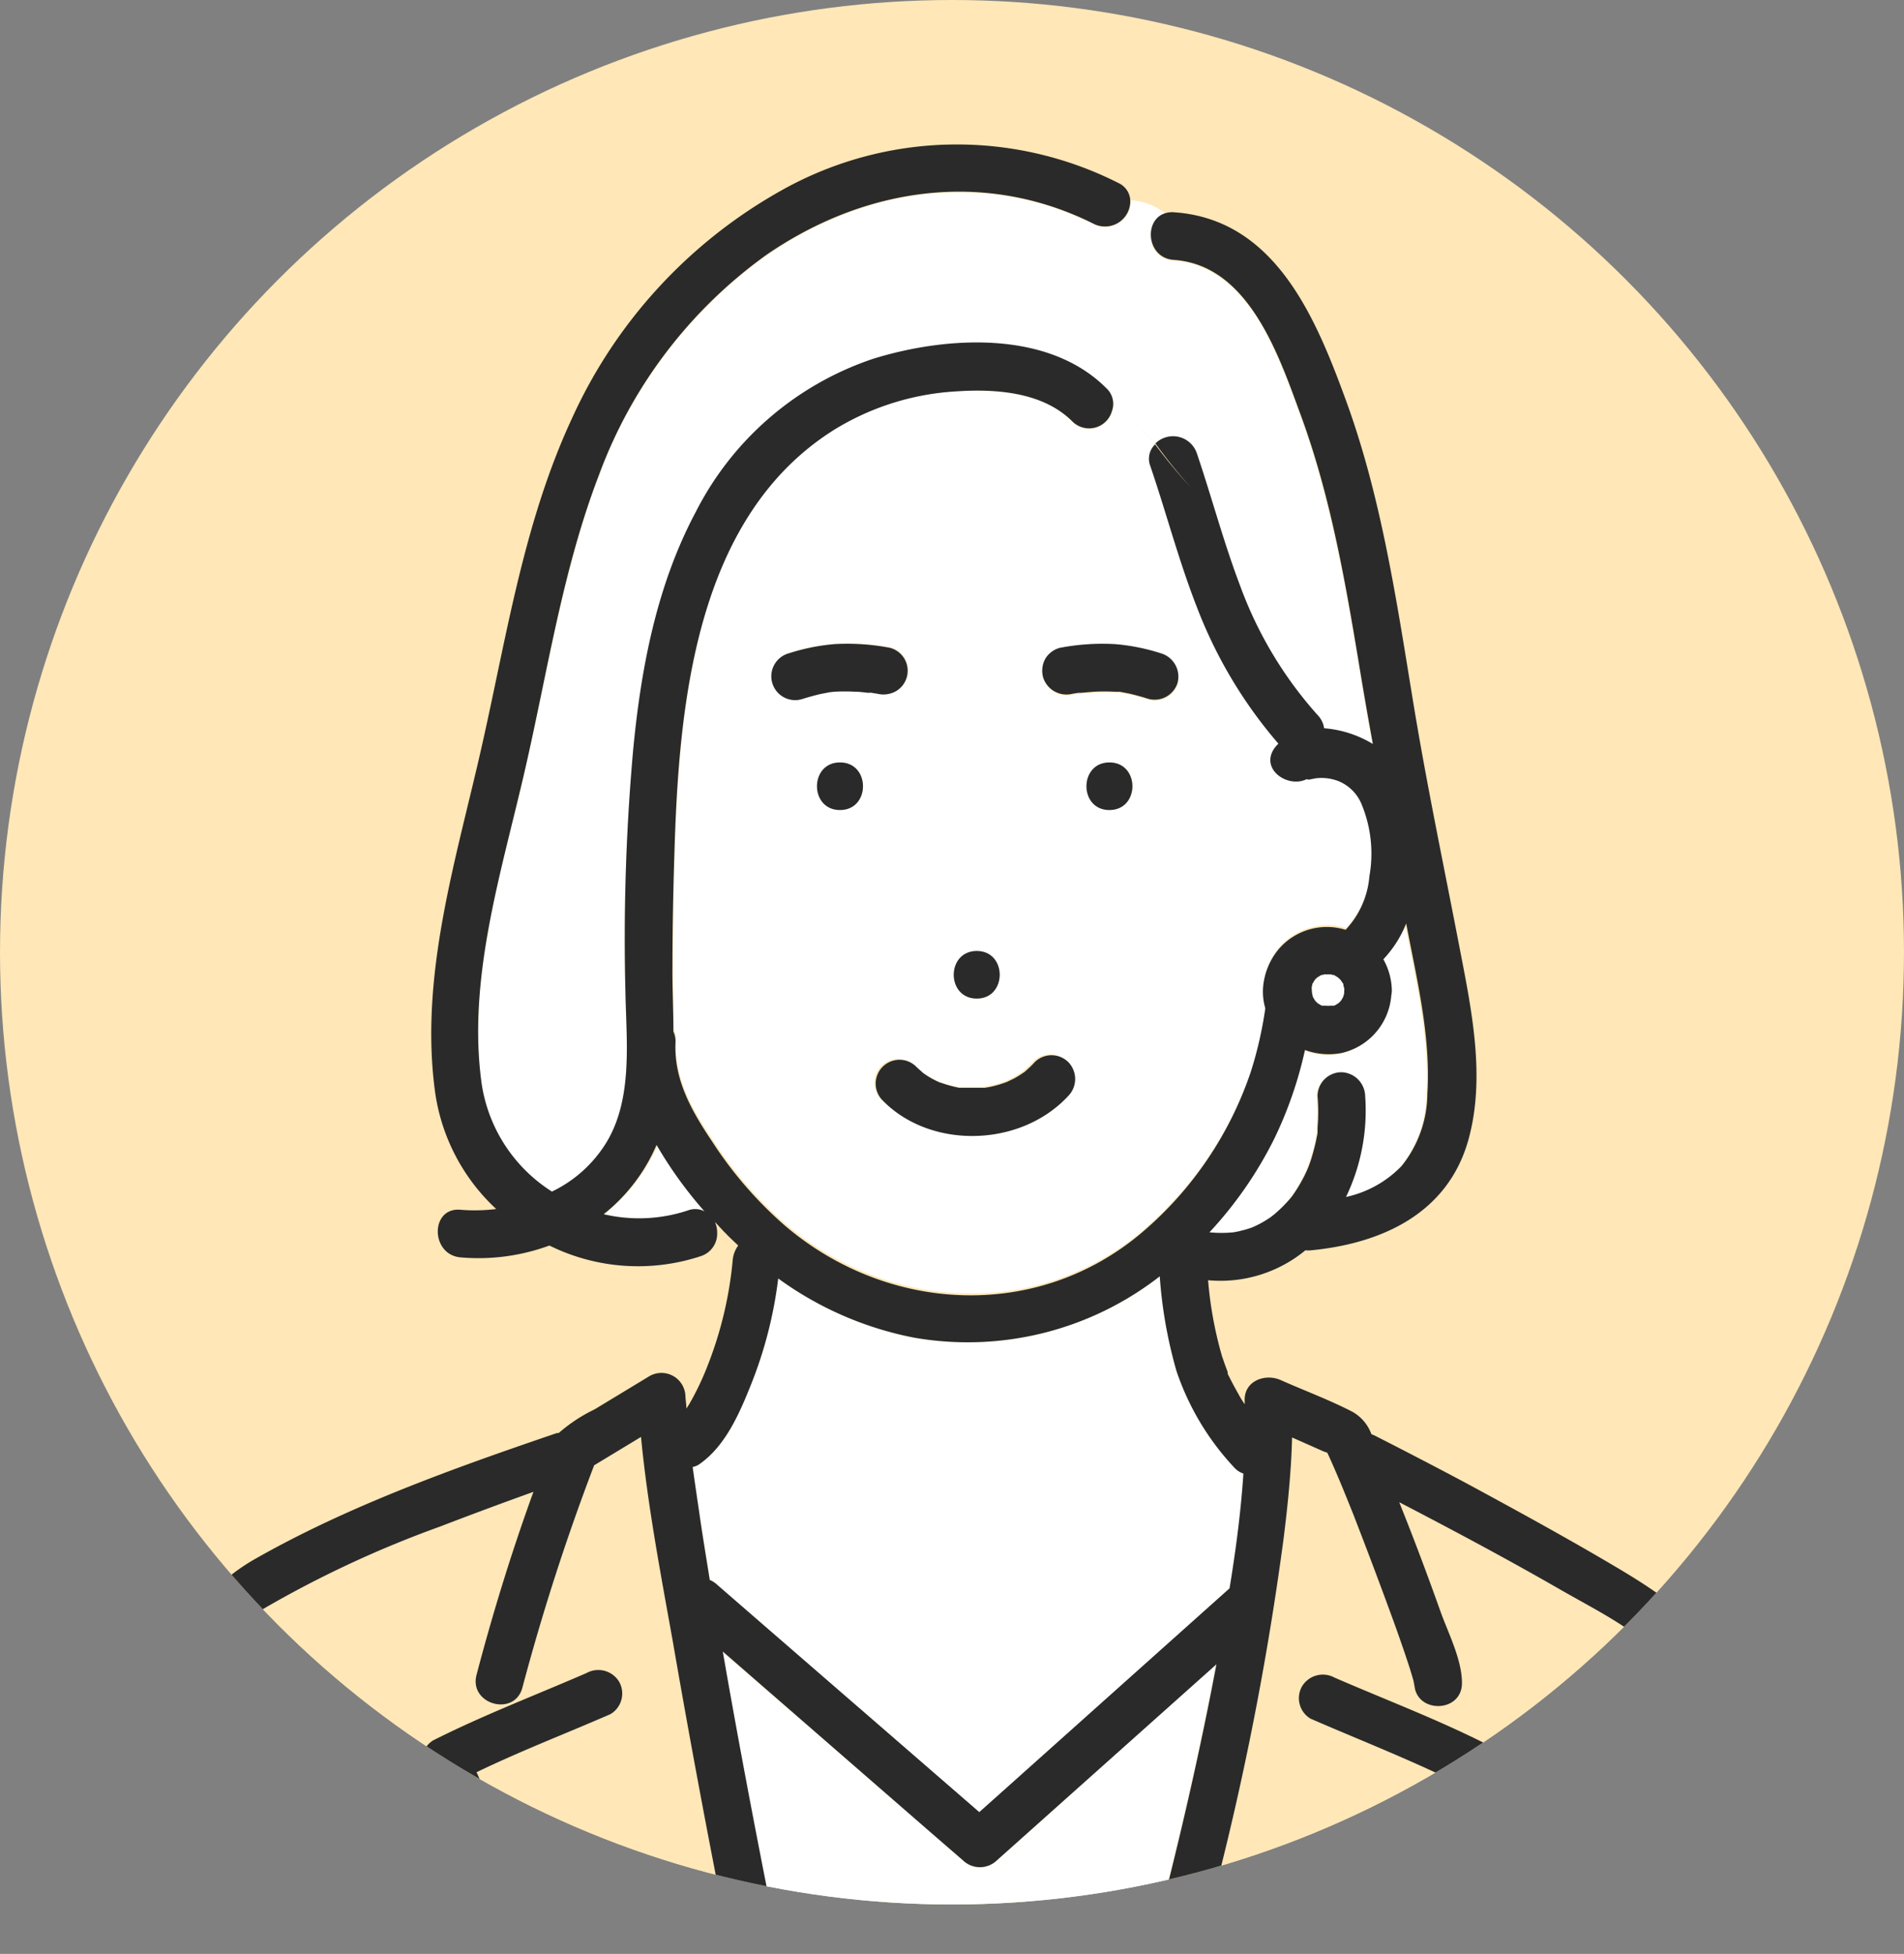 <svg xmlns="http://www.w3.org/2000/svg" xmlns:xlink="http://www.w3.org/1999/xlink" viewBox="0 0 180 184.67"><rect x="0" y="0" width="180" height="184.67" fill="#808080" stroke="none"/><defs><style>.cls-1{fill:none;}.cls-2{fill:#FFE7B7;}.cls-3{clip-path:url(#clip-path);}.cls-4{fill:#fff;}.cls-5{fill:#2a2a2a;}</style><clipPath id="clip-path"><circle class="cls-1" cx="90" cy="90" r="90"/></clipPath></defs><g id="レイヤー_2" data-name="レイヤー 2"><g id="レイヤー_1-2" data-name="レイヤー 1"><circle class="cls-2" cx="90" cy="90" r="90"/><g class="cls-3"><path class="cls-4" d="M116.53,116.54l.48-.09.55-.14c.24-.06.47-.14.71-.22l.25-.11a9.86,9.86,0,0,0,1-.53l.47-.3.39-.3A13.46,13.46,0,0,0,122,113.2l.17-.24c.13-.18.25-.37.37-.56.22-.35.43-.72.62-1.09.1-.18.18-.37.27-.56l.15-.35c.17-.43.31-.88.44-1.33s.25-.93.34-1.4c0-.21.07-.41.1-.62v0c0-.13,0-.26,0-.39a17.93,17.93,0,0,0,0-3,2.26,2.26,0,0,1,2.25-2.25,2.31,2.31,0,0,1,2.25,2.25,18.87,18.87,0,0,1-1.81,9.54,10.35,10.35,0,0,0,5.25-2.92,11,11,0,0,0,2.44-6.83c.32-5.42-1-10.81-2-16.1a10.73,10.73,0,0,1-2.09,3.31l-.07.08a6.17,6.17,0,0,1,.8,2.93,2.52,2.52,0,0,1-.05.48,6.06,6.06,0,0,1-4.74,5.45,6.5,6.5,0,0,1-3.42-.29,37.9,37.9,0,0,1-2.9,8.38,37.46,37.46,0,0,1-6.21,8.91A11.48,11.48,0,0,0,116.53,116.54Z"/><path class="cls-2" d="M102,65.47h0l.12,0Z"/><path class="cls-4" d="M117.55,139.28a2,2,0,0,1-.82-.52,25,25,0,0,1-5.51-9.18,43.39,43.39,0,0,1-1.58-8.94,29.55,29.55,0,0,1-23.2,5.8,32.24,32.24,0,0,1-12.87-5.6,40,40,0,0,1-2.56,10c-1.09,2.72-2.41,5.83-4.9,7.56a1.65,1.65,0,0,1-.63.26c.2,1.43.41,2.85.62,4.27.33,2.14.69,4.27,1,6.41a2.12,2.12,0,0,1,.63.39L71,152.56l21.58,18.71,1.66-1.48,22-19.67C116.83,146.53,117.31,142.9,117.55,139.28Z"/><path class="cls-2" d="M101.88,65.49h0Z"/><path class="cls-4" d="M57.11,114.76a14.63,14.63,0,0,0,8-.37,1.94,1.94,0,0,1,1.62.1,39,39,0,0,1-4.53-6.28A16.84,16.84,0,0,1,57.11,114.76Z"/><path class="cls-2" d="M105.77,65.41l-.13,0Z"/><path class="cls-4" d="M109.22,182.53c.39-1.44.75-2.89,1.12-4.34,1.73-6.92,3.3-13.88,4.62-20.89L94.23,175.86a2.31,2.31,0,0,1-3.18,0L87.77,173,68.27,156.1c1.64,9.44,3.45,18.85,5.34,28.23a2,2,0,0,1,0,.34H109.8A2.05,2.05,0,0,1,109.22,182.53Z"/><path class="cls-2" d="M164.45,171.58c-1.38-4.63-3.08-9.31-5.92-13.26-2.65-3.69-6.92-5.72-10.77-7.92-5.07-2.92-10.24-5.68-15.44-8.38,1.37,3.45,2.69,6.92,3.93,10.41.71,2,2,4.49,2,6.68,0,2.9-4.5,2.9-4.5,0,0,.69,0,.11-.11-.32s-.26-.88-.4-1.31c-.43-1.36-.9-2.7-1.38-4q-1.86-5.22-3.9-10.36c-.59-1.47-1.18-2.94-1.82-4.4l-.39-.88-.23-.5-.33-.11-3-1.33c-.08,3.22-.41,6.43-.81,9.62a282,282,0,0,1-7.83,38.25,2.08,2.08,0,0,1-.51.94H129.1q3.75-8.38,7.49-16.75c-4.15-2-8.48-3.68-12.69-5.51a2.25,2.25,0,0,1-.8-3.07,2.3,2.3,0,0,1,3.07-.81c4.82,2.09,9.81,4,14.5,6.36a2.29,2.29,0,0,1,.8,3.08L134,184.67h33.66C166.68,180.28,165.74,175.89,164.45,171.58Z"/><path class="cls-2" d="M63.57,155.12c-1.11-6.37-2.35-12.83-3-19.3l-4.43,2.68a210.17,210.17,0,0,0-6.78,21c-.73,2.81-5.07,1.61-4.34-1.19,1.53-5.82,3.32-11.63,5.38-17.3q-4.45,1.56-8.84,3.28A102,102,0,0,0,25,152c-3.6,2.23-5.56,7-7,10.94a117.37,117.37,0,0,0-5.69,21.71H48l-7.89-17.1a2.31,2.31,0,0,1,.81-3.08c4.68-2.38,9.67-4.27,14.49-6.36a2.3,2.3,0,0,1,3.08.8,2.26,2.26,0,0,1-.81,3.08c-4.2,1.83-8.52,3.51-12.66,5.49Q49,176,52.93,184.6s0,0,0,.07H69.1c-.3-1.49-.59-3-.88-4.47C66.59,171.85,65,163.5,63.57,155.12Z"/><path class="cls-4" d="M109.2,42a2.38,2.38,0,0,1,3.9.88c1.43,4.21,2.56,8.52,4.15,12.68a37.65,37.65,0,0,0,7.3,12.13,2.25,2.25,0,0,1,.6,1.23,10.42,10.42,0,0,1,4.61,1.49q-.58-3.16-1.11-6.34c-1.39-8.44-2.85-17-5.8-25-2.06-5.62-4.87-13.95-11.92-14.42-2.61-.18-2.86-3.89-.72-4.43a5.67,5.67,0,0,0-3.33-1.29,2.39,2.39,0,0,1-3.4,2.31c-10.33-5.18-21.68-3.52-31,2.91A44.52,44.52,0,0,0,56.64,44.91c-3.44,9-4.85,18.55-7,27.86-2.2,9.57-5.47,19.69-4.12,29.62a14.63,14.63,0,0,0,6.66,10.29,12.23,12.23,0,0,0,5.22-4.76c2.42-4.17,1.82-9.43,1.73-14a200.56,200.56,0,0,1,.73-23c.74-7.73,2.23-15.56,5.92-22.48a29.21,29.21,0,0,1,16.8-14.48c6.86-2.12,16.48-2.74,22,2.78a2,2,0,0,1,.54,2.17A8,8,0,0,1,109.2,42Z"/><path class="cls-4" d="M128.77,75.94a4,4,0,0,0-2.15-2.17,4.51,4.51,0,0,0-2.09-.29c-.16,0-.68.16-.8.14l-.14-.05c-1.89.94-4.56-1-3-3a3.59,3.59,0,0,1,.32-.35,43.47,43.47,0,0,1-7.66-12.78c-1.74-4.39-2.92-9-4.44-13.43A1.89,1.89,0,0,1,109.2,42a8,8,0,0,0-4.08-3.11,2.24,2.24,0,0,1-3.72,1C98.56,37,94,36.75,90.24,37a24.72,24.72,0,0,0-11.38,3.46C65.72,48.77,64.21,66.57,63.8,80.61c-.11,3.48-.14,7-.18,10.46,0,2.08.07,4.17.09,6.26a2.17,2.17,0,0,1,.2,1c-.17,3.59,1.57,6.57,3.51,9.46a37.48,37.48,0,0,0,6.86,7.9c9.6,8.17,23.55,9,33.44.87a34.3,34.3,0,0,0,10.58-15.43,37,37,0,0,0,1.37-6,5.53,5.53,0,0,1-.21-2,6.46,6.46,0,0,1,1.5-3.62,6,6,0,0,1,6.3-1.8,8.36,8.36,0,0,0,2.25-5.06A12.18,12.18,0,0,0,128.77,75.94ZM92.34,89.88c2.9,0,2.89,4.5,0,4.5S89.44,89.88,92.34,89.88ZM79.41,76.56c-2.9,0-2.89-4.5,0-4.5S82.31,76.56,79.41,76.56Zm2.67-11.11c-.39,0-.79-.08-1.19-.1a16.52,16.52,0,0,0-2,0l-.44.05h0l-.87.17c-.6.14-1.19.31-1.77.49a2.25,2.25,0,0,1-1.2-4.34,19.34,19.34,0,0,1,4.33-.87,21.44,21.44,0,0,1,5.24.35,2.24,2.24,0,0,1,.54,4.11,2.42,2.42,0,0,1-1.73.23l-.62-.1ZM101,103.57c-4.5,4.91-13.07,5.08-17.73.29a2.25,2.25,0,0,1,3.18-3.18c.23.24.49.44.72.66h0l0,0,.37.25a7.44,7.44,0,0,0,.78.44l.41.2c-.43-.22-.06,0,.05,0a12.23,12.23,0,0,0,1.77.49l.17,0,.34,0c.31,0,.62,0,.94,0s.68,0,1,0h0l.46-.08a10.82,10.82,0,0,0,1.68-.5s.5-.24.61-.3a8.39,8.39,0,0,0,.81-.5,2,2,0,0,0,.23-.16l.22-.2a8.84,8.84,0,0,0,.69-.68,2.26,2.26,0,0,1,3.18,0A2.29,2.29,0,0,1,101,103.57Zm3.91-27c-2.9,0-2.89-4.5,0-4.5S107.78,76.56,104.88,76.56Zm6.45-12a2.27,2.27,0,0,1-2.77,1.57c-.6-.19-1.2-.36-1.82-.5l-.88-.17h0l-.43,0a17.67,17.67,0,0,0-2.06,0l-1.2.1h-.08l-.15,0-.56.09A2.31,2.31,0,0,1,98.61,64a2.35,2.35,0,0,1,.23-1.74,2.3,2.3,0,0,1,1.35-1,21.44,21.44,0,0,1,5.24-.35,19.34,19.34,0,0,1,4.33.87A2.3,2.3,0,0,1,111.33,64.52Z"/><path class="cls-2" d="M93.15,102.8Z"/><path class="cls-5" d="M111.33,64.52a2.3,2.3,0,0,0-1.57-2.77,19.34,19.34,0,0,0-4.33-.87,21.44,21.44,0,0,0-5.24.35,2.3,2.3,0,0,0-1.35,1A2.35,2.35,0,0,0,98.61,64a2.31,2.31,0,0,0,2.77,1.57l.56-.09h.23l1.2-.1a17.67,17.67,0,0,1,2.06,0l.43,0h0l.88.17c.62.14,1.22.31,1.82.5A2.27,2.27,0,0,0,111.33,64.52Zm-5.69.87.13,0Z"/><path class="cls-5" d="M101.94,65.48l.15,0-.12,0Z"/><path class="cls-5" d="M82.33,65.47l.62.1a2.42,2.42,0,0,0,1.73-.23,2.24,2.24,0,0,0-.54-4.11,21.44,21.44,0,0,0-5.24-.35,19.34,19.34,0,0,0-4.33.87,2.25,2.25,0,0,0,1.2,4.34c.58-.18,1.17-.35,1.77-.49l.87-.17h0l.44-.05a16.52,16.52,0,0,1,2,0c.4,0,.8.05,1.19.1Z"/><path class="cls-5" d="M104.88,72.06c-2.89,0-2.9,4.5,0,4.5S107.78,72.06,104.88,72.06Z"/><path class="cls-5" d="M92.34,94.38c2.89,0,2.9-4.5,0-4.5S89.44,94.38,92.34,94.38Z"/><path class="cls-5" d="M101,103.57a2.29,2.29,0,0,0,0-3.18,2.26,2.26,0,0,0-3.18,0,8.84,8.84,0,0,1-.69.68l-.22.2a2,2,0,0,1-.23.16,8.39,8.39,0,0,1-.81.5c-.11.06-.62.29-.61.3a10.82,10.82,0,0,1-1.68.5l-.46.08h0c-.35,0-.69,0-1,0s-.63,0-.94,0l-.34,0-.17,0a12.23,12.23,0,0,1-1.77-.49c-.11,0-.48-.23-.05,0l-.41-.2a7.44,7.44,0,0,1-.78-.44l-.37-.25,0,0h0c-.23-.22-.49-.42-.72-.66a2.25,2.25,0,0,0-3.18,3.18C87.9,108.65,96.47,108.48,101,103.57Zm-7.82-.77Z"/><path class="cls-5" d="M79.41,76.56c2.9,0,2.9-4.5,0-4.5S76.51,76.56,79.41,76.56Z"/><path class="cls-4" d="M127.08,93.6c0-.06,0-.12,0-.18s0-.23-.08-.35l0-.06h0l-.23-.38-.12-.12-.13-.12-.38-.23-.07,0-.24-.06h-.58a2.1,2.1,0,0,0-.24.06l-.07,0h0l-.38.23-.13.12a.69.69,0,0,0-.11.13c-.08.12-.16.25-.23.38a.14.14,0,0,0,0,.06,2.1,2.1,0,0,0-.06.24,5.61,5.61,0,0,0,0,.58,1.68,1.68,0,0,0,.06.24v.07h0c.07.13.15.26.23.39l.11.12.13.12.38.23.07,0a1,1,0,0,0,.24,0,2.81,2.81,0,0,0,.58,0,1,1,0,0,0,.24,0l.07,0h0l.38-.23.13-.12.12-.13c.08-.12.15-.25.22-.38l0-.07c0-.11.05-.22.08-.34S127.08,93.67,127.08,93.6Z"/><path class="cls-4" d="M126.28,95h0Z"/><path class="cls-4" d="M126.92,92.84v0Z"/><path class="cls-4" d="M124.11,94.37v0Z"/><path class="cls-4" d="M124.73,92.21h0Z"/><path class="cls-5" d="M163.27,157.33c-2.65-4.22-6.21-6.68-10.42-9.18-4.69-2.78-9.47-5.39-14.29-8q-4.29-2.28-8.62-4.48l-.29-.12a4,4,0,0,0-1.8-2.12c-2.19-1.13-4.54-2-6.79-3-1.46-.64-3.46.08-3.39,1.95,0,.11,0,.22,0,.34-.21-.31-.41-.62-.61-1-.35-.61-.68-1.24-1-1.88l0-.06,0-.11-.19-.51c-.13-.35-.24-.69-.35-1a36.53,36.53,0,0,1-1.31-7.16,12.62,12.62,0,0,0,9.2-2.83,2.49,2.49,0,0,0,.55,0c6.69-.65,12.9-3.49,14.85-10.41,1.68-6,.27-12.5-.87-18.42-1.49-7.74-3.11-15.43-4.38-23.22-1.56-9.53-3-19.23-6.34-28.34-2.88-7.87-6.72-17.08-16.26-17.72a2.08,2.08,0,0,0-.72.07c1.28.92,2.4,2,3.87,2-1.47,0-2.59-1.09-3.87-2-2.14.54-1.89,4.25.72,4.43,7,.47,9.86,8.8,11.92,14.42,3,8.05,4.41,16.59,5.8,25q.53,3.18,1.11,6.34a10.42,10.42,0,0,0-4.61-1.49,2.25,2.25,0,0,0-.6-1.23,37.65,37.65,0,0,1-7.3-12.13c-1.59-4.16-2.72-8.47-4.15-12.68a2.38,2.38,0,0,0-3.9-.88,50.52,50.52,0,0,0,3.38,4.2A50.52,50.52,0,0,1,109.2,42a1.89,1.89,0,0,0-.44,2.08c1.52,4.46,2.7,9,4.44,13.43a43.47,43.47,0,0,0,7.66,12.78,3.59,3.59,0,0,0-.32.35c-1.51,2,1.16,3.9,3,3l.14.05c.12,0,.64-.13.8-.14a4.51,4.51,0,0,1,2.09.29,4,4,0,0,1,2.15,2.17,12.18,12.18,0,0,1,.74,6.81,8.36,8.36,0,0,1-2.25,5.06,6,6,0,0,0-6.3,1.8,6.46,6.46,0,0,0-1.5,3.62,5.53,5.53,0,0,0,.21,2,37,37,0,0,1-1.37,6,34.3,34.3,0,0,1-10.58,15.43c-9.89,8.14-23.84,7.3-33.44-.87a37.48,37.48,0,0,1-6.86-7.9c-1.94-2.89-3.68-5.87-3.51-9.46a2.17,2.17,0,0,0-.2-1c0-2.09-.11-4.18-.09-6.26,0-3.49.07-7,.18-10.46.41-14,1.92-31.84,15.06-40.13A24.72,24.72,0,0,1,90.24,37c3.78-.27,8.32,0,11.16,2.85a2.24,2.24,0,0,0,3.72-1,6.18,6.18,0,0,0-1.54-.19,6.18,6.18,0,0,1,1.54.19,2,2,0,0,0-.54-2.17c-5.51-5.52-15.13-4.9-22-2.78a29.21,29.21,0,0,0-16.8,14.48c-3.69,6.92-5.18,14.75-5.92,22.48a200.56,200.56,0,0,0-.73,23c.09,4.62.69,9.88-1.73,14a12.23,12.23,0,0,1-5.22,4.76,14.63,14.63,0,0,1-6.66-10.29c-1.35-9.93,1.92-20,4.12-29.62,2.14-9.31,3.55-18.9,7-27.86A44.52,44.52,0,0,1,72.45,24.09c9.35-6.43,20.7-8.09,31-2.91a2.39,2.39,0,0,0,3.4-2.31,5.6,5.6,0,0,0-1.8.3,5.6,5.6,0,0,1,1.8-.3,1.91,1.91,0,0,0-1.13-1.58A33.84,33.84,0,0,0,73.87,18,46.84,46.84,0,0,0,54.06,39.57C49.54,49.3,47.92,60,45.59,70.34c-2.4,10.71-6,21.85-4.44,33a18.61,18.61,0,0,0,5.76,10.93,16.51,16.51,0,0,1-3.37.07c-2.88-.26-2.86,4.25,0,4.5a19.46,19.46,0,0,0,8.4-1.12,18.91,18.91,0,0,0,14.32,1,2.22,2.22,0,0,0,1.54-2.15,12.39,12.39,0,0,1-1.72.09,12.39,12.39,0,0,0,1.72-.09,2.63,2.63,0,0,0-.21-1.08l.87.94a4.8,4.8,0,0,0,2.12-1.27,4.8,4.8,0,0,1-2.12,1.27l.09.08c.39.42.82.81,1.24,1.21a2.7,2.7,0,0,0-.52,1.37,36.3,36.3,0,0,1-2.4,10.05,26.13,26.13,0,0,1-1.71,3.57l-.27.42c0-.38-.07-.76-.09-1.14a2.27,2.27,0,0,0-3.38-1.94l-5.2,3.15a15.06,15.06,0,0,0-3.4,2.24l-.16,0C43,138.73,33,142.29,24.12,147.34c-4.45,2.53-7,6.31-9,10.94a95.89,95.89,0,0,0-5.28,16.4c-.8,3.3-1.52,6.63-2.06,10H12.3A117.37,117.37,0,0,1,18,163C19.48,159,21.44,154.25,25,152a102,102,0,0,1,16.55-7.7Q46,142.59,50.43,141c-2.06,5.67-3.85,11.48-5.38,17.3-.73,2.8,3.61,4,4.34,1.19a210.17,210.17,0,0,1,6.78-21l4.43-2.68c.62,6.47,1.86,12.93,3,19.3,1.45,8.38,3,16.73,4.65,25.08.29,1.49.58,3,.88,4.47h4.54a2,2,0,0,0,0-.34c-1.89-9.38-3.7-18.79-5.34-28.23L87.77,173l3.28,2.84a2.31,2.31,0,0,0,3.18,0L115,157.3c-1.32,7-2.89,14-4.62,20.89-.37,1.45-.73,2.9-1.12,4.34a2.05,2.05,0,0,0,.58,2.14H113a2.08,2.08,0,0,0,.51-.94,282,282,0,0,0,7.83-38.25c.4-3.19.73-6.4.81-9.62l3,1.33.33.11.23.5.39.88c.64,1.46,1.23,2.93,1.82,4.4q2,5.14,3.9,10.36c.48,1.34.95,2.68,1.38,4,.14.43.27.88.4,1.31s.11,1,.11.32c0,2.9,4.5,2.9,4.5,0,0-2.19-1.27-4.67-2-6.68-1.24-3.49-2.56-7-3.93-10.41,5.2,2.7,10.37,5.46,15.44,8.38,3.85,2.2,8.12,4.23,10.77,7.92,2.84,4,4.54,8.63,5.92,13.26,1.29,4.31,2.23,8.7,3.21,13.09h4.6C170.16,175.39,168.42,165.5,163.27,157.33ZM126.92,92.84v0Zm-2.17-.64h0ZM124,93.31a2.1,2.1,0,0,1,.06-.24.14.14,0,0,1,0-.06c.07-.13.15-.26.23-.38a.69.69,0,0,1,.11-.13l.13-.12.38-.23h0l.07,0a2.1,2.1,0,0,1,.24-.06h.58l.24.06.07,0,.38.23.13.12.12.12L127,93h0l0,.06c0,.12.05.23.08.35s0,.12,0,.18,0,.13,0,.19,0,.23-.08.34l0,.07c-.07.13-.14.26-.22.38l-.12.13-.13.12-.38.23h0l-.07,0a1,1,0,0,1-.24,0,2.81,2.81,0,0,1-.58,0,1,1,0,0,1-.24,0l-.07,0-.38-.23-.13-.12-.11-.12c-.08-.13-.16-.26-.23-.39h0v-.07a1.68,1.68,0,0,1-.06-.24A5.61,5.61,0,0,1,124,93.31ZM126.29,95h0Zm-2.17-.61v0Zm-3.65,13.23a37.9,37.9,0,0,0,2.9-8.38,6.5,6.5,0,0,0,3.42.29,6.06,6.06,0,0,0,4.74-5.45,2.52,2.52,0,0,0,.05-.48,6.17,6.17,0,0,0-.8-2.93l.07-.08a10.73,10.73,0,0,0,2.09-3.31c1,5.29,2.34,10.68,2,16.1a11,11,0,0,1-2.44,6.83,10.35,10.35,0,0,1-5.25,2.92,18.87,18.87,0,0,0,1.81-9.54,2.31,2.31,0,0,0-2.25-2.25,2.26,2.26,0,0,0-2.25,2.25,17.93,17.93,0,0,1,0,3c0,.13,0,.26,0,.39v0c0,.21-.06.41-.1.62-.09.47-.21.93-.34,1.4s-.27.9-.44,1.33l-.15.35c-.09.19-.17.38-.27.56-.19.37-.4.74-.62,1.09-.12.19-.24.38-.37.56l-.17.24a13.46,13.46,0,0,1-1.64,1.65l-.39.3-.47.3a9.86,9.86,0,0,1-1,.53l-.25.11c-.24.08-.47.16-.71.22l-.55.14-.48.09a11.48,11.48,0,0,1-2.27,0A37.46,37.46,0,0,0,120.47,107.62Zm-55.4,6.77a14.63,14.63,0,0,1-8,.37,16.84,16.84,0,0,0,5-6.55,39,39,0,0,0,4.53,6.28A1.94,1.94,0,0,0,65.07,114.39Zm51.17,35.73-22,19.67-1.66,1.48L71,152.56l-3.27-2.84a2.12,2.12,0,0,0-.63-.39c-.34-2.14-.7-4.27-1-6.41-.21-1.42-.42-2.84-.62-4.27a1.65,1.65,0,0,0,.63-.26c2.49-1.73,3.81-4.84,4.9-7.56a40,40,0,0,0,2.56-10,32.24,32.24,0,0,0,12.87,5.6,29.55,29.55,0,0,0,23.2-5.8,43.39,43.39,0,0,0,1.58,8.94,25,25,0,0,0,5.51,9.18,2,2,0,0,0,.82.52C117.31,142.9,116.83,146.53,116.24,150.12Z"/><path class="cls-5" d="M52.93,184.6q-3.93-8.55-7.88-17.1c4.14-2,8.46-3.66,12.66-5.49a2.26,2.26,0,0,0,.81-3.08,2.3,2.3,0,0,0-3.08-.8c-4.82,2.09-9.81,4-14.49,6.36a2.31,2.31,0,0,0-.81,3.08L48,184.67H53S53,184.62,52.93,184.6Z"/><path class="cls-5" d="M141.47,168a2.29,2.29,0,0,0-.8-3.08c-4.69-2.38-9.68-4.27-14.5-6.36a2.3,2.3,0,0,0-3.07.81,2.25,2.25,0,0,0,.8,3.07c4.21,1.83,8.54,3.53,12.69,5.51q-3.74,8.37-7.49,16.75H134Z"/></g></g></g></svg>